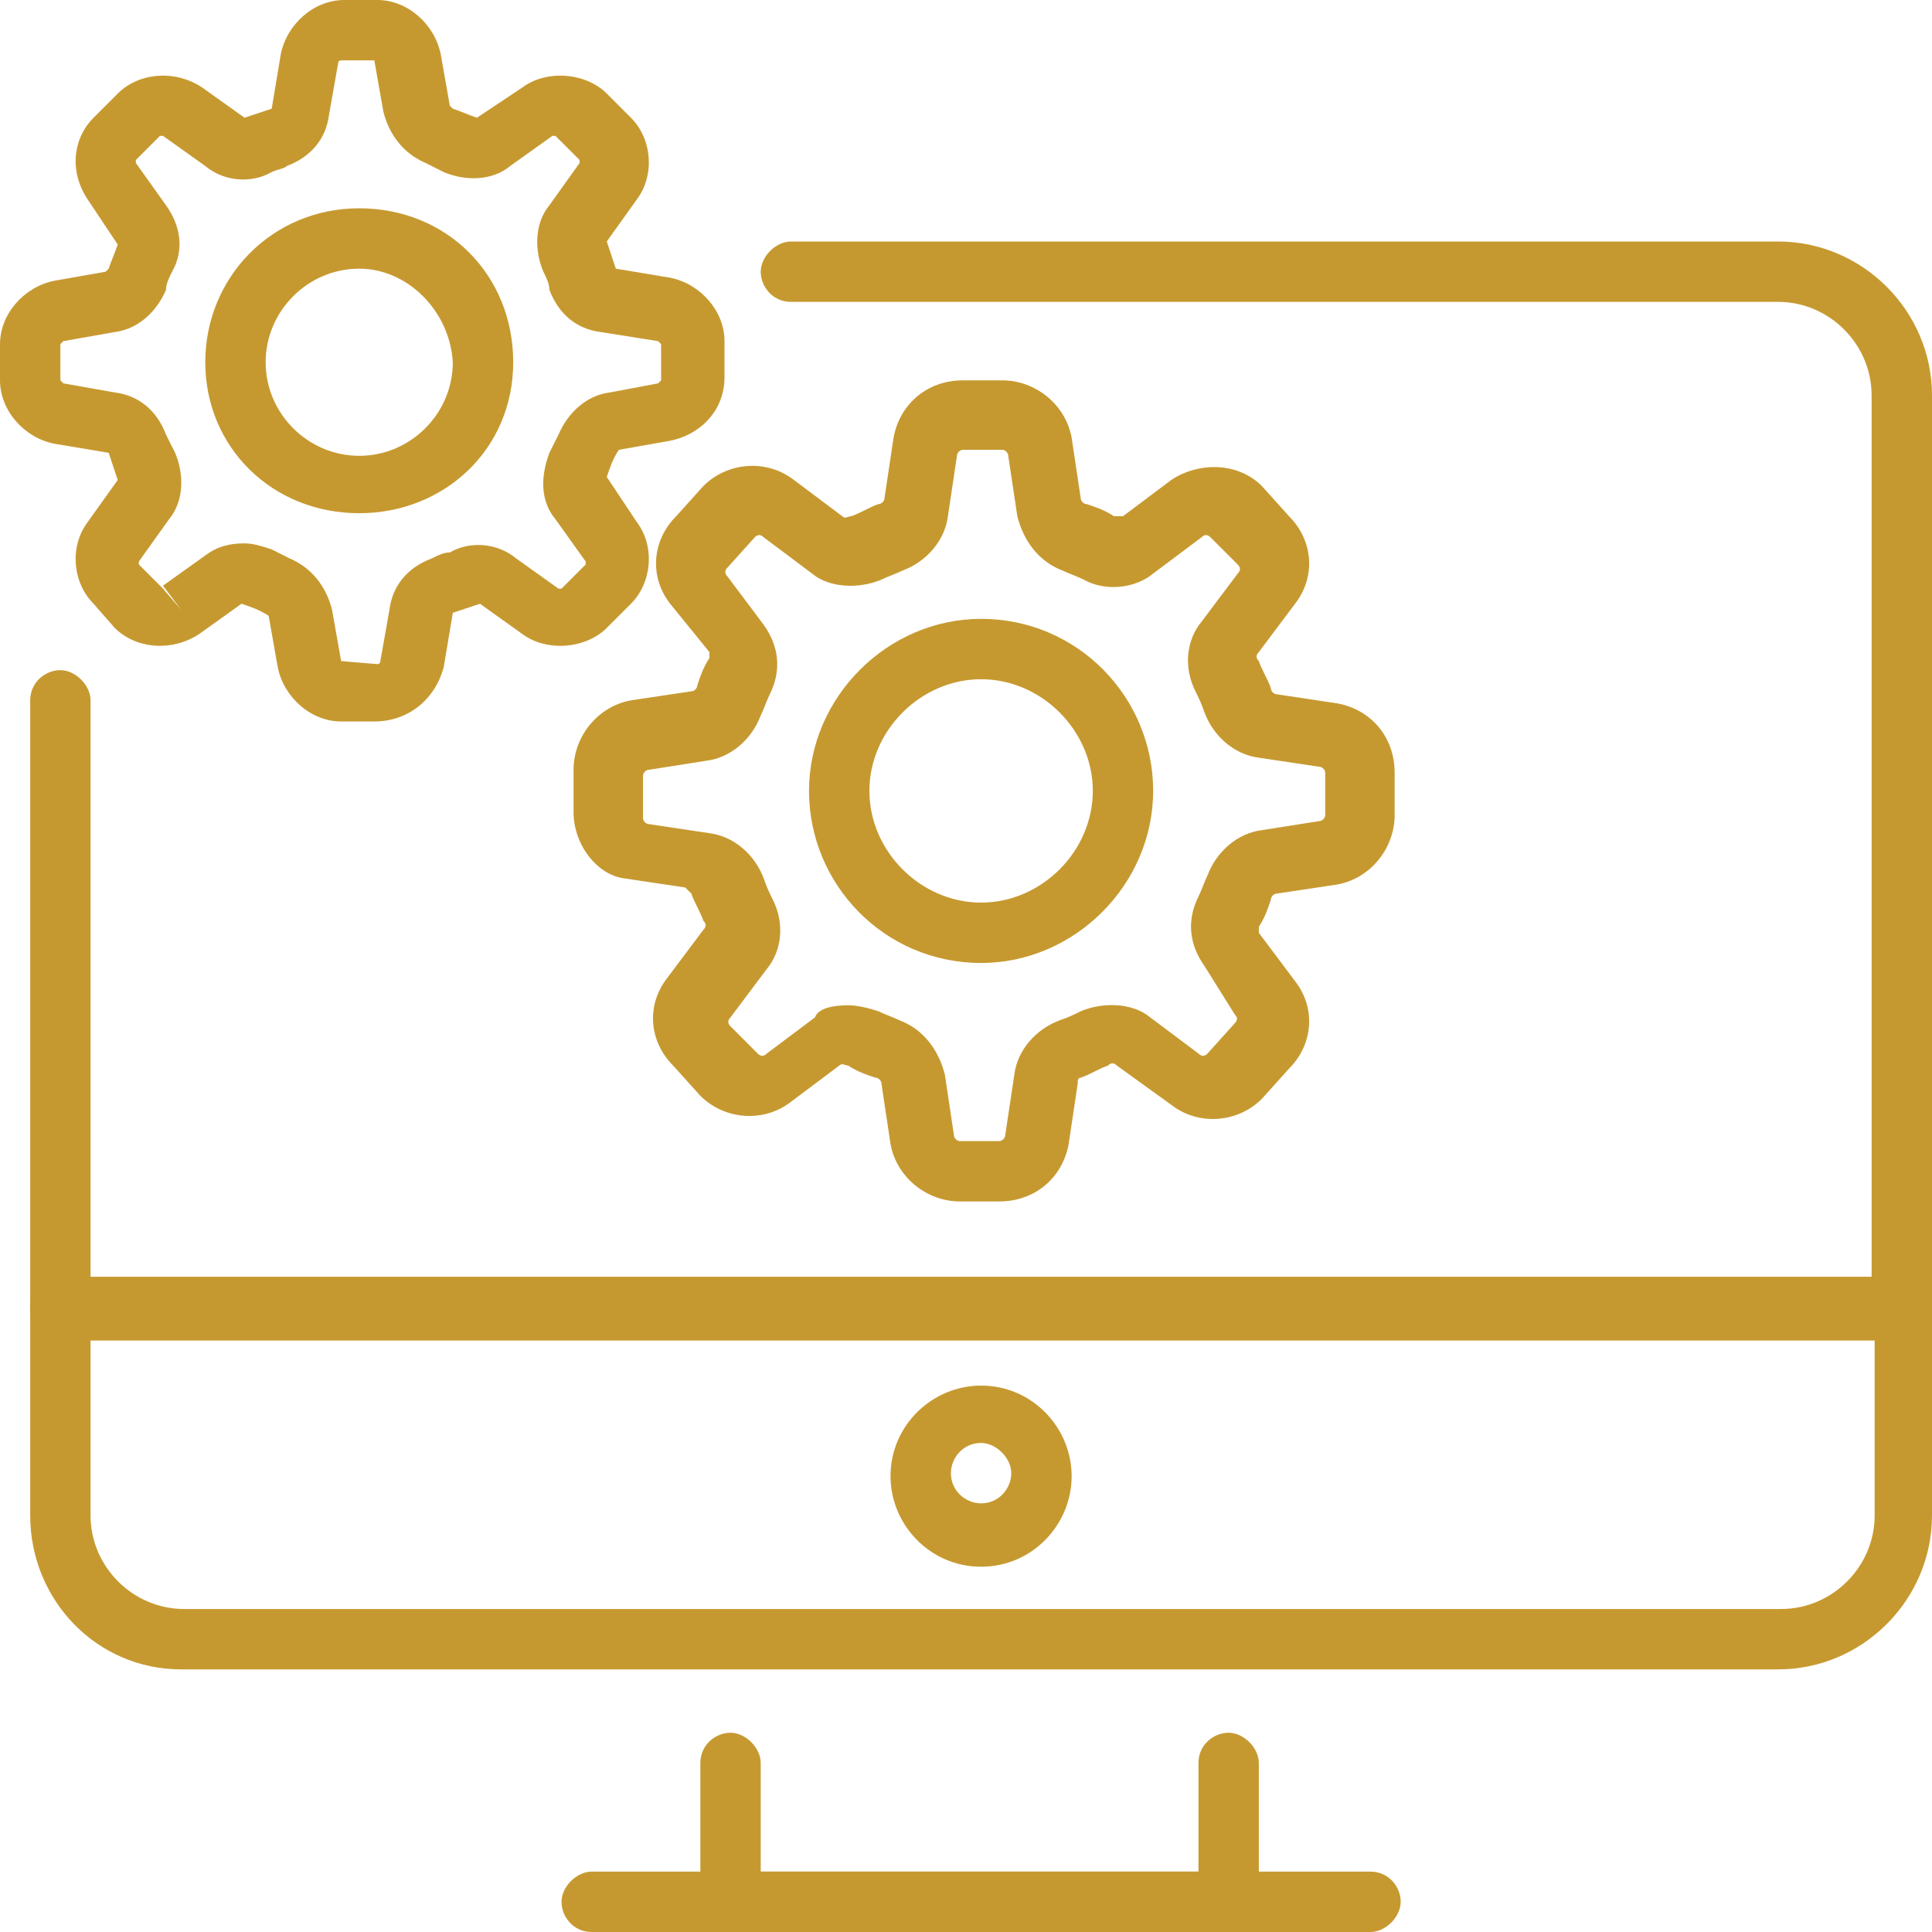 <svg width="60" height="60" viewBox="0 0 60 60" fill="none" xmlns="http://www.w3.org/2000/svg">
<g clip-path="url(#clip0_712_272)">
<path d="M38.25 60H22.688C22.125 60 21.75 59.531 21.75 59.062V54.75C21.75 54.188 22.219 53.812 22.688 53.812C23.156 53.812 23.625 54.281 23.625 54.75V58.125H37.219V54.75C37.219 54.188 37.688 53.812 38.156 53.812C38.625 53.812 39.094 54.281 39.094 54.75V59.062C39.188 59.625 38.719 60 38.25 60Z" fill="#C69930"/>
<path d="M42.562 60H18.375C17.812 60 17.438 59.531 17.438 59.062C17.438 58.594 17.906 58.125 18.375 58.125H42.562C43.125 58.125 43.5 58.594 43.5 59.062C43.5 59.531 43.031 60 42.562 60Z" fill="#C69930"/>
<path d="M59.062 41.625H1.875C1.312 41.625 0.938 41.156 0.938 40.688V21.75C0.938 21.188 1.406 20.812 1.875 20.812C2.344 20.812 2.812 21.281 2.812 21.75V39.656H58.125V12.281C58.125 10.688 56.812 9.375 55.219 9.375H24.562C24 9.375 23.625 8.906 23.625 8.438C23.625 7.969 24.094 7.5 24.562 7.5H55.219C57.844 7.5 60 9.656 60 12.281V40.688C60 41.156 59.531 41.625 59.062 41.625Z" fill="#C69930"/>
<path d="M55.219 51.844H5.625C3 51.844 0.938 49.688 0.938 47.062V40.594C0.938 40.031 1.406 39.656 1.875 39.656H59.062C59.625 39.656 60 40.125 60 40.594V47.062C60 49.688 57.844 51.844 55.219 51.844ZM2.812 41.625V47.062C2.812 48.656 4.125 49.969 5.719 49.969H55.312C56.906 49.969 58.219 48.656 58.219 47.062V41.625H2.812Z" fill="#C69930"/>
<path d="M30.469 48.656C28.875 48.656 27.656 47.344 27.656 45.844C27.656 44.25 28.969 43.031 30.469 43.031C32.062 43.031 33.281 44.344 33.281 45.844C33.281 47.344 32.062 48.656 30.469 48.656ZM30.469 44.812C29.906 44.812 29.531 45.281 29.531 45.75C29.531 46.312 30 46.688 30.469 46.688C31.031 46.688 31.406 46.219 31.406 45.75C31.406 45.281 30.938 44.812 30.469 44.812Z" fill="#C69930"/>
<path d="M31.031 37.312H29.812C28.781 37.312 27.844 36.562 27.656 35.531L27.375 33.656C27.375 33.562 27.281 33.469 27.188 33.469C26.906 33.375 26.625 33.281 26.344 33.094C26.25 33.094 26.156 33 26.062 33.094L24.562 34.219C23.719 34.875 22.5 34.781 21.75 34.031L20.906 33.094C20.156 32.344 20.062 31.219 20.719 30.375L21.844 28.875C21.938 28.781 21.938 28.688 21.844 28.594C21.75 28.312 21.562 28.031 21.469 27.75C21.469 27.75 21.375 27.656 21.281 27.562L19.406 27.281C18.562 27.188 17.812 26.25 17.812 25.219V23.906C17.812 22.875 18.562 21.938 19.594 21.75L21.469 21.469C21.562 21.469 21.656 21.375 21.656 21.281C21.75 21 21.844 20.719 22.031 20.438C22.031 20.344 22.031 20.25 22.031 20.25L20.812 18.75C20.156 17.906 20.25 16.781 21 16.031L21.844 15.094C22.594 14.344 23.812 14.25 24.656 14.906L26.156 16.031C26.25 16.125 26.344 16.031 26.438 16.031C26.719 15.938 27 15.75 27.281 15.656C27.375 15.656 27.469 15.562 27.469 15.469L27.75 13.594C27.938 12.562 28.781 11.812 29.906 11.812H31.125C32.156 11.812 33.094 12.562 33.281 13.594L33.562 15.469C33.562 15.562 33.656 15.656 33.75 15.656C34.031 15.75 34.312 15.844 34.594 16.031H34.875L36.375 14.906C37.219 14.344 38.438 14.344 39.188 15.094L40.031 16.031C40.781 16.781 40.875 17.906 40.219 18.75L39.094 20.25C39 20.344 39 20.438 39.094 20.531C39.188 20.812 39.375 21.094 39.469 21.375C39.469 21.469 39.562 21.562 39.656 21.562L41.531 21.844C42.562 22.031 43.312 22.875 43.312 24V25.312C43.312 26.344 42.562 27.281 41.531 27.469L39.656 27.75C39.562 27.75 39.469 27.844 39.469 27.938C39.375 28.219 39.281 28.5 39.094 28.781V28.969L40.219 30.469C40.875 31.312 40.781 32.438 40.031 33.188L39.188 34.125C38.438 34.875 37.219 34.969 36.375 34.312L34.688 33.094C34.594 33 34.5 33 34.406 33.094C34.125 33.188 33.844 33.375 33.562 33.469C33.469 33.469 33.469 33.562 33.469 33.656L33.188 35.531C33 36.562 32.156 37.312 31.031 37.312ZM26.344 31.219C26.625 31.219 27 31.312 27.281 31.406C27.469 31.5 27.75 31.594 27.938 31.688C28.688 31.969 29.156 32.625 29.344 33.375L29.625 35.25C29.625 35.344 29.719 35.438 29.812 35.438H31.031C31.125 35.438 31.219 35.344 31.219 35.25L31.5 33.375C31.594 32.625 32.156 31.969 32.906 31.688C33.188 31.594 33.375 31.5 33.562 31.406C34.219 31.125 35.156 31.125 35.719 31.594L37.219 32.719C37.312 32.812 37.406 32.812 37.5 32.719L38.344 31.781C38.438 31.688 38.438 31.594 38.344 31.5L37.406 30C36.938 29.344 36.844 28.594 37.219 27.844C37.312 27.656 37.406 27.375 37.5 27.188C37.781 26.438 38.438 25.875 39.188 25.781L40.969 25.5C41.062 25.5 41.156 25.406 41.156 25.312V24C41.156 23.906 41.062 23.812 40.969 23.812L39.094 23.531C38.344 23.438 37.688 22.875 37.406 22.125C37.312 21.844 37.219 21.656 37.125 21.469C36.75 20.719 36.844 19.875 37.312 19.312L38.438 17.812C38.531 17.719 38.531 17.625 38.438 17.531L37.594 16.688C37.5 16.594 37.406 16.594 37.312 16.688L35.812 17.812C35.25 18.281 34.312 18.375 33.656 18C33.469 17.906 33.188 17.812 33 17.719C32.25 17.438 31.781 16.781 31.594 16.031L31.312 14.156C31.312 14.062 31.219 13.969 31.125 13.969H29.906C29.812 13.969 29.719 14.062 29.719 14.156L29.438 16.031C29.344 16.781 28.781 17.438 28.031 17.719C27.844 17.812 27.562 17.906 27.375 18C26.719 18.281 25.781 18.281 25.219 17.812L23.719 16.688C23.625 16.594 23.531 16.594 23.438 16.688L22.594 17.625C22.5 17.719 22.5 17.812 22.594 17.906L23.719 19.406C24.188 20.062 24.281 20.812 23.906 21.562C23.812 21.75 23.719 22.031 23.625 22.219C23.344 22.969 22.688 23.531 21.938 23.625L20.156 23.906C20.062 23.906 19.969 24 19.969 24.094V25.406C19.969 25.5 20.062 25.594 20.156 25.594L22.031 25.875C22.781 25.969 23.438 26.531 23.719 27.281C23.812 27.562 23.906 27.75 24 27.938C24.375 28.688 24.281 29.531 23.812 30.094L22.688 31.594C22.594 31.688 22.594 31.781 22.688 31.875L23.531 32.719C23.625 32.812 23.719 32.812 23.812 32.719L25.312 31.594C25.406 31.312 25.875 31.219 26.344 31.219Z" fill="#C69930"/>
<path d="M30.469 29.906C27.469 29.906 25.125 27.469 25.125 24.562C25.125 21.656 27.562 19.219 30.469 19.219C33.469 19.219 35.812 21.656 35.812 24.562C35.812 27.469 33.375 29.906 30.469 29.906ZM30.469 21.094C28.594 21.094 27 22.688 27 24.562C27 26.438 28.594 28.031 30.469 28.031C32.344 28.031 33.938 26.438 33.938 24.562C33.938 22.688 32.344 21.094 30.469 21.094Z" fill="#C69930"/>
<path d="M11.625 22.406H10.594C9.656 22.406 8.812 21.656 8.625 20.719L8.344 19.125C8.062 18.938 7.781 18.844 7.5 18.75L6.188 19.688C5.344 20.25 4.219 20.156 3.562 19.5L2.906 18.75C2.25 18.094 2.156 16.969 2.719 16.219L3.656 14.906C3.562 14.625 3.469 14.344 3.375 14.062L1.688 13.781C0.75 13.594 0 12.75 0 11.812V10.688C0 9.75 0.75 8.906 1.688 8.719L3.281 8.438L3.375 8.344C3.469 8.062 3.562 7.875 3.656 7.594L2.719 6.188C2.156 5.344 2.25 4.312 2.906 3.656L3.656 2.906C4.312 2.25 5.438 2.156 6.281 2.719L7.594 3.656C7.875 3.562 8.156 3.469 8.438 3.375L8.719 1.688C8.906 0.75 9.75 0 10.688 0H11.719C12.656 0 13.5 0.75 13.688 1.688L13.969 3.281L14.062 3.375C14.344 3.469 14.531 3.562 14.812 3.656L16.219 2.719C16.969 2.156 18.188 2.25 18.844 2.906L19.594 3.656C20.25 4.312 20.344 5.438 19.781 6.188L18.844 7.5C18.938 7.781 19.031 8.062 19.125 8.344L20.812 8.625C21.75 8.812 22.5 9.656 22.5 10.594V11.719C22.5 12.75 21.75 13.5 20.812 13.688L19.219 13.969C19.031 14.25 18.938 14.531 18.844 14.812L19.781 16.219C20.344 16.969 20.25 18.094 19.594 18.75L18.844 19.5C18.188 20.156 16.969 20.25 16.219 19.688L14.906 18.75C14.625 18.844 14.344 18.938 14.062 19.031L13.781 20.719C13.5 21.75 12.656 22.406 11.625 22.406ZM7.594 16.875C7.875 16.875 8.156 16.969 8.438 17.062C8.625 17.156 8.812 17.25 9 17.344C9.656 17.625 10.125 18.188 10.312 18.938L10.594 20.531L11.719 20.625C11.719 20.625 11.812 20.625 11.812 20.531L12.094 18.938C12.188 18.188 12.656 17.625 13.406 17.344C13.594 17.25 13.781 17.156 13.969 17.156C14.625 16.781 15.469 16.875 16.031 17.344L17.344 18.281H17.438L18.188 17.531V17.438L17.25 16.125C16.781 15.562 16.781 14.812 17.062 14.062C17.156 13.875 17.25 13.688 17.344 13.5C17.625 12.844 18.188 12.281 18.938 12.188L20.438 11.906L20.531 11.812V10.688L20.438 10.594L18.656 10.312C17.906 10.219 17.344 9.75 17.062 9C17.062 8.812 16.969 8.625 16.875 8.438C16.594 7.781 16.594 6.938 17.062 6.375L18 5.062V4.969L17.25 4.219H17.156L15.844 5.156C15.281 5.625 14.438 5.625 13.781 5.344C13.594 5.25 13.406 5.156 13.219 5.062C12.562 4.781 12.094 4.219 11.906 3.469L11.625 1.875H10.594C10.594 1.875 10.5 1.875 10.5 1.969L10.219 3.562C10.125 4.312 9.656 4.875 8.906 5.156C8.812 5.25 8.625 5.25 8.438 5.344C7.781 5.719 6.938 5.625 6.375 5.156L5.062 4.219H4.969L4.219 4.969V5.062L5.156 6.375C5.625 7.031 5.719 7.781 5.344 8.438C5.25 8.625 5.156 8.812 5.156 9C4.875 9.656 4.312 10.219 3.562 10.312L1.969 10.594L1.875 10.688V11.812L1.969 11.906L3.562 12.188C4.312 12.281 4.875 12.75 5.156 13.5L5.438 14.062C5.719 14.719 5.719 15.562 5.25 16.125L4.312 17.438V17.531L5.062 18.281L5.625 18.938L5.062 18.188L6.375 17.25C6.75 16.969 7.125 16.875 7.594 16.875Z" fill="#C69930"/>
<path d="M11.156 15.938C8.438 15.938 6.375 13.875 6.375 11.25C6.375 8.625 8.438 6.469 11.156 6.469C13.875 6.469 15.938 8.531 15.938 11.25C15.938 13.969 13.781 15.938 11.156 15.938ZM11.156 8.344C9.562 8.344 8.25 9.656 8.25 11.25C8.25 12.844 9.562 14.156 11.156 14.156C12.75 14.156 14.062 12.844 14.062 11.25C13.969 9.656 12.656 8.344 11.156 8.344Z" fill="#C69930"/>
</g>
<defs>
<clipPath id="clip0_712_272">
<rect width="60" height="60" fill="white"/>
</clipPath>
</defs>
</svg>
